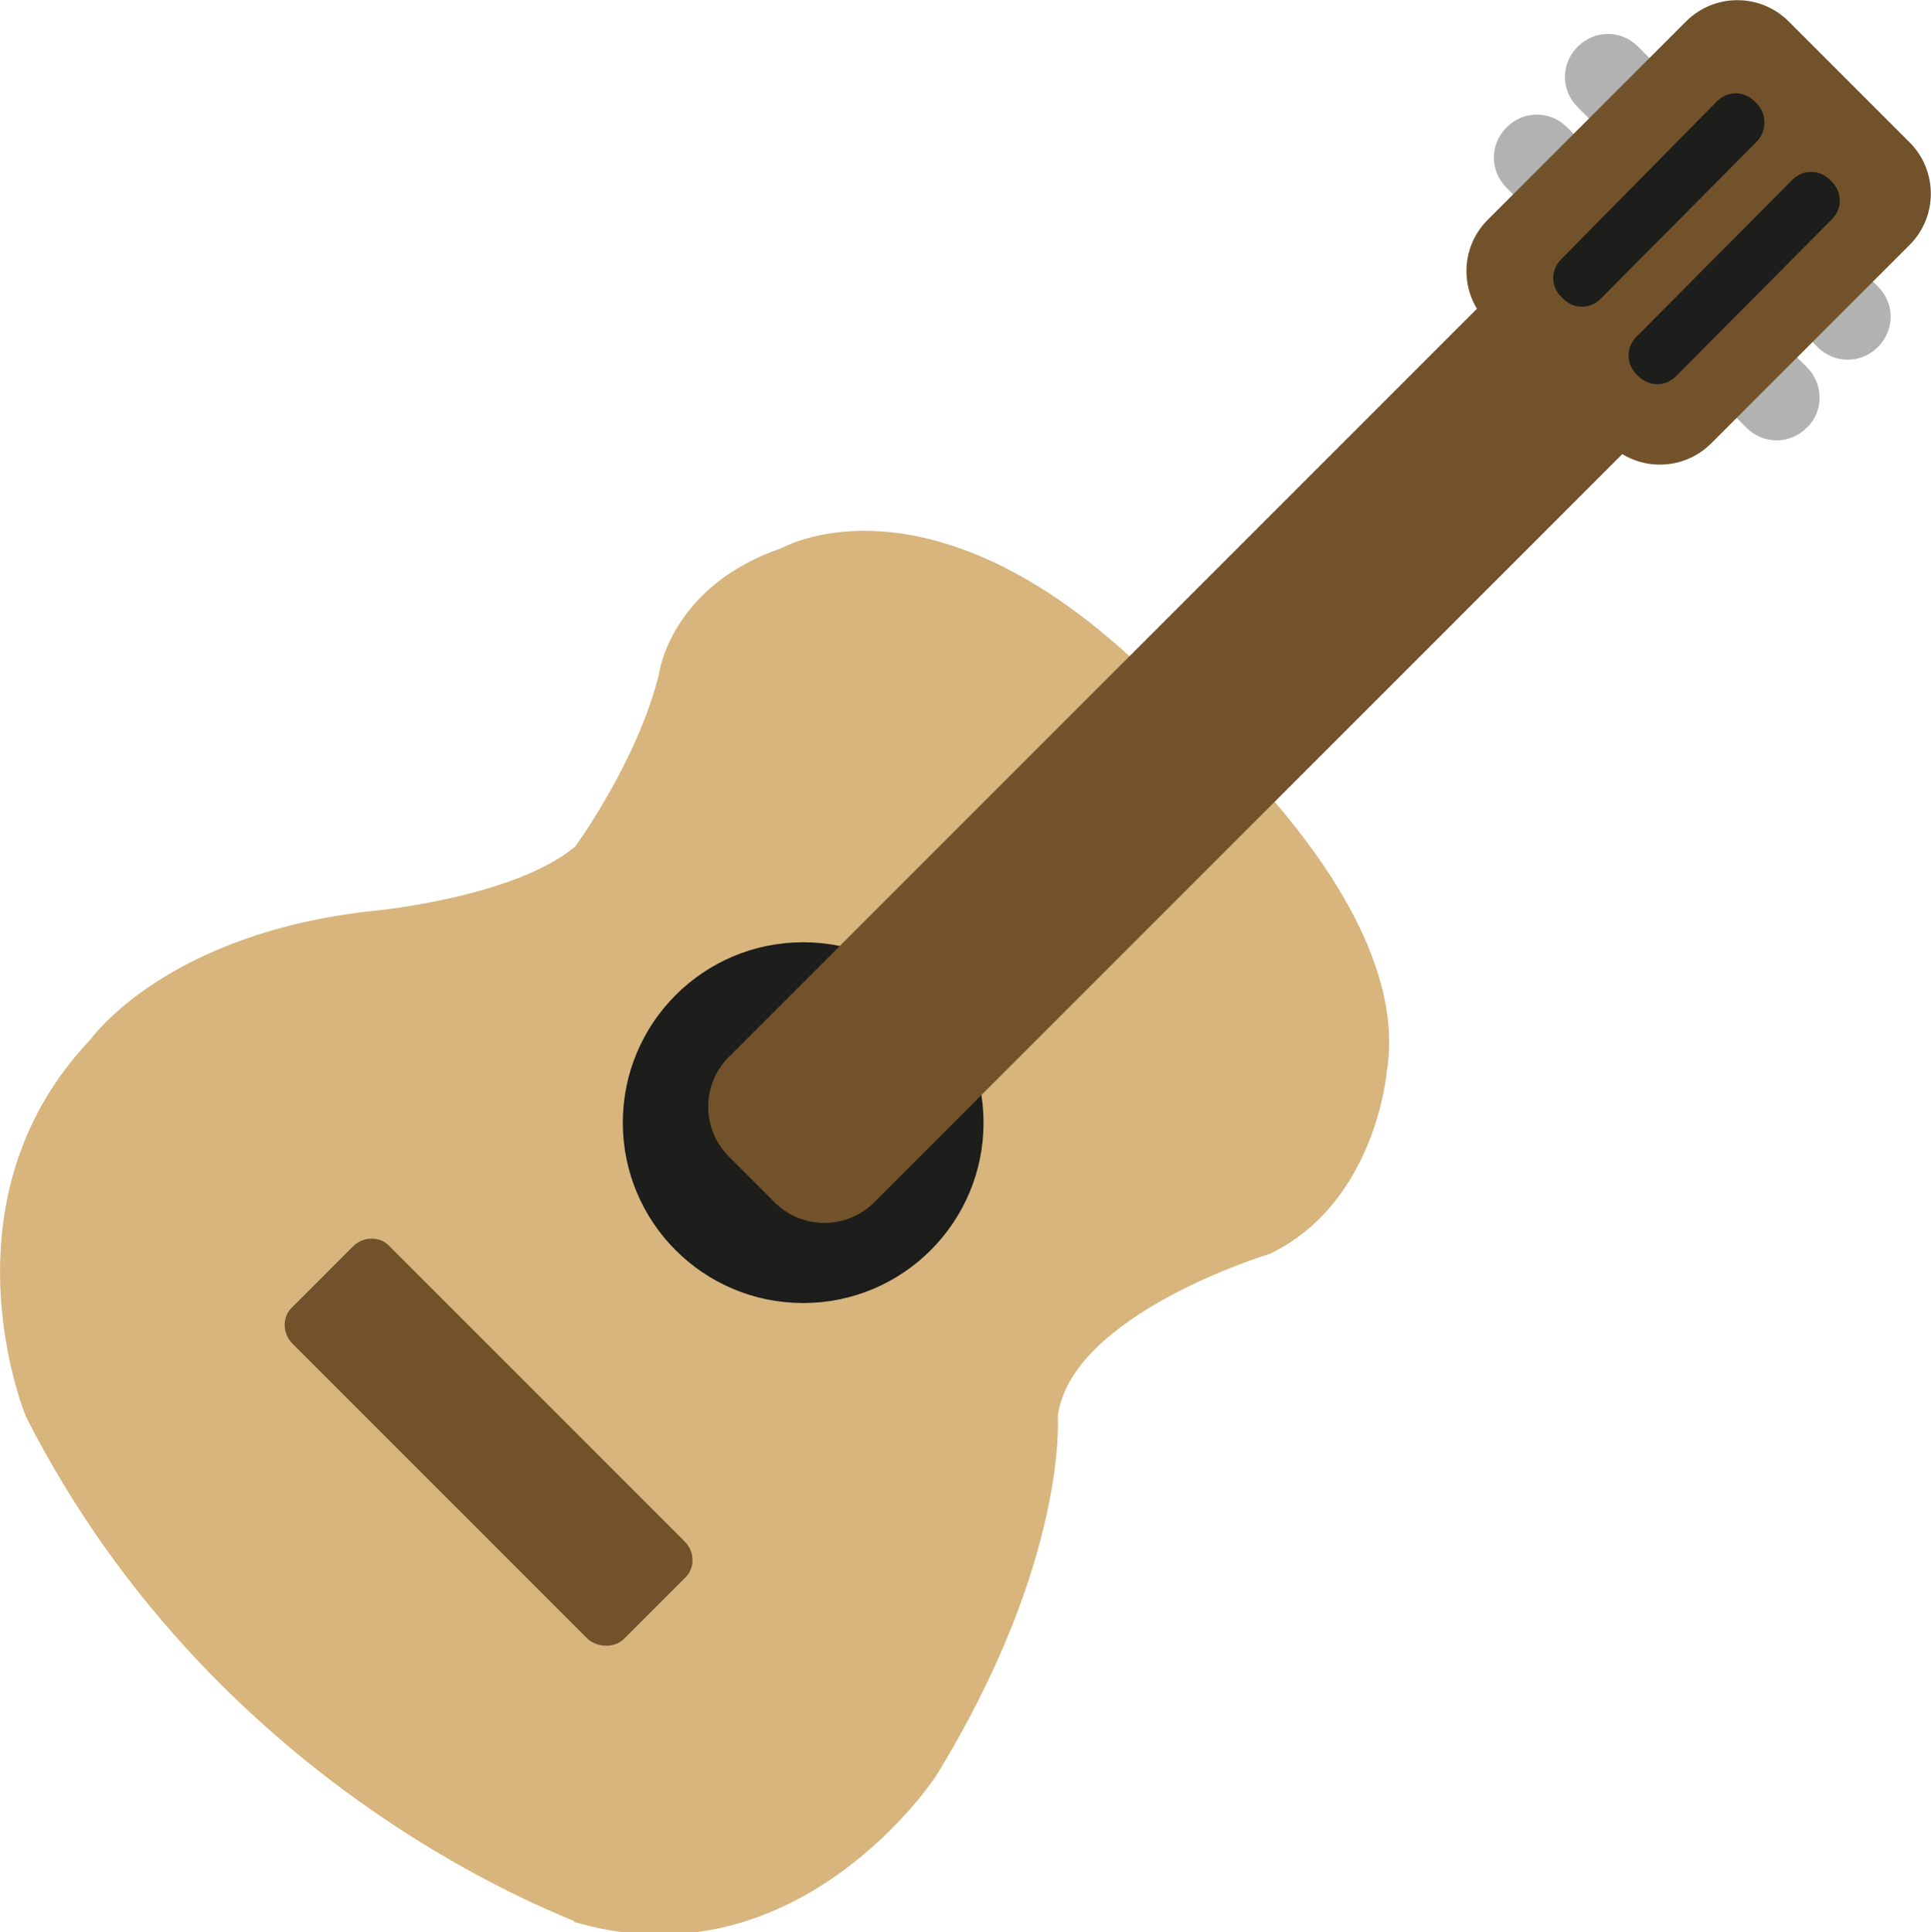 <?xml version="1.0" encoding="utf-8"?>
<!-- Generator: Adobe Illustrator 18.0.0, SVG Export Plug-In . SVG Version: 6.00 Build 0)  -->
<!DOCTYPE svg PUBLIC "-//W3C//DTD SVG 1.1//EN" "http://www.w3.org/Graphics/SVG/1.1/DTD/svg11.dtd">
<svg version="1.1" id="Layer_1" xmlns="http://www.w3.org/2000/svg" xmlns:xlink="http://www.w3.org/1999/xlink" x="0px" y="0px"
	 viewBox="0 0 182 182.1" enable-background="new 0 0 182 182.1" xml:space="preserve">
<path fill="#D7B57D" stroke="#D7B57D" stroke-miterlimit="10" d="M2.9,133.3c0,0-8.3-20,6-35c0,0,7-10,26.7-12c0,0,13.3-1.3,19-6.2
	c0,0,6-8.2,8-16.5c0,0,1-8,11.3-11.5c0,0,15.3-8.8,37.3,15.2c0,0,21.7,18,19,33.7c0,0-1,12-10.7,16.7c0,0-19,5.7-20.3,15.7
	c0,0,1,13.5-11.4,33.7c0,0-12.6,19.3-33,13.7C54.9,180.6,21.2,169.3,2.9,133.3z"/>
<circle fill="#1D1D1B" stroke="#1D1D1B" stroke-miterlimit="10" cx="75.7" cy="105.8" r="16.5"/>
<path fill="#B2B2B2" d="M177,32.7L177,32.7c-1.6,1.6-4.1,1.6-5.7,0l-22.6-22.6c-1.6-1.6-1.6-4.1,0-5.7l0,0c1.6-1.6,4.1-1.6,5.7,0
	L177,27C178.6,28.6,178.6,31.1,177,32.7z"/>
<path fill="#72522B" stroke="#72522B" stroke-width="0.94" stroke-miterlimit="10" d="M55.7,154.1l-27.8-27.8
	c-0.8-0.8-0.8-2.1,0-2.8l5.7-5.7c0.8-0.8,2.1-0.8,2.8,0l27.8,27.8c0.8,0.8,0.8,2.1,0,2.8l-5.7,5.7C57.8,154.8,56.5,154.8,55.7,154.1
	z"/>
<path fill="#72522B" d="M176,19.7l-93.6,93.6c-2.6,2.6-6.8,2.6-9.4,0l-4.3-4.3c-2.6-2.6-2.6-6.8,0-9.4l93.6-93.6
	c2.6-2.6,6.8-2.6,9.4,0l4.3,4.3C178.5,12.9,178.5,17.1,176,19.7z"/>
<path fill="#B2B2B2" d="M170.3,40.3L170.3,40.3c-1.6,1.6-4.1,1.6-5.7,0l-22.6-22.6c-1.6-1.6-1.6-4.1,0-5.7l0,0
	c1.6-1.6,4.1-1.6,5.7,0l22.6,22.6C171.9,36.2,171.9,38.8,170.3,40.3z"/>
<path fill="#72522B" stroke="#72522B" stroke-width="1.368" stroke-miterlimit="10" d="M179.5,22.6l-18.7,18.7
	c-2.4,2.4-6.3,2.4-8.7,0l-11.4-11.4c-2.4-2.4-2.4-6.3,0-8.7l18.7-18.7c2.4-2.4,6.3-2.4,8.7,0l11.4,11.4
	C181.9,16.3,181.9,20.2,179.5,22.6z"/>
<path fill="#1D1D1B" stroke="#1D1D1B" stroke-width="0.458" stroke-miterlimit="10" d="M165.4,13.2l-14.7,14.8
	c-0.9,0.9-2.3,0.9-3.2,0l-0.2-0.2c-0.9-0.9-0.9-2.3,0-3.2L162,9.7c0.9-0.9,2.3-0.9,3.2,0l0.2,0.2C166.3,10.8,166.3,12.3,165.4,13.2z
	"/>
<path fill="#1D1D1B" stroke="#1D1D1B" stroke-width="0.458" stroke-miterlimit="10" d="M172.5,20.5l-14.7,14.8
	c-0.9,0.9-2.3,0.9-3.2,0l-0.2-0.2c-0.9-0.9-0.9-2.3,0-3.2l14.7-14.8c0.9-0.9,2.3-0.9,3.2,0l0.2,0.2
	C173.4,18.2,173.4,19.6,172.5,20.5z"/>
</svg>

